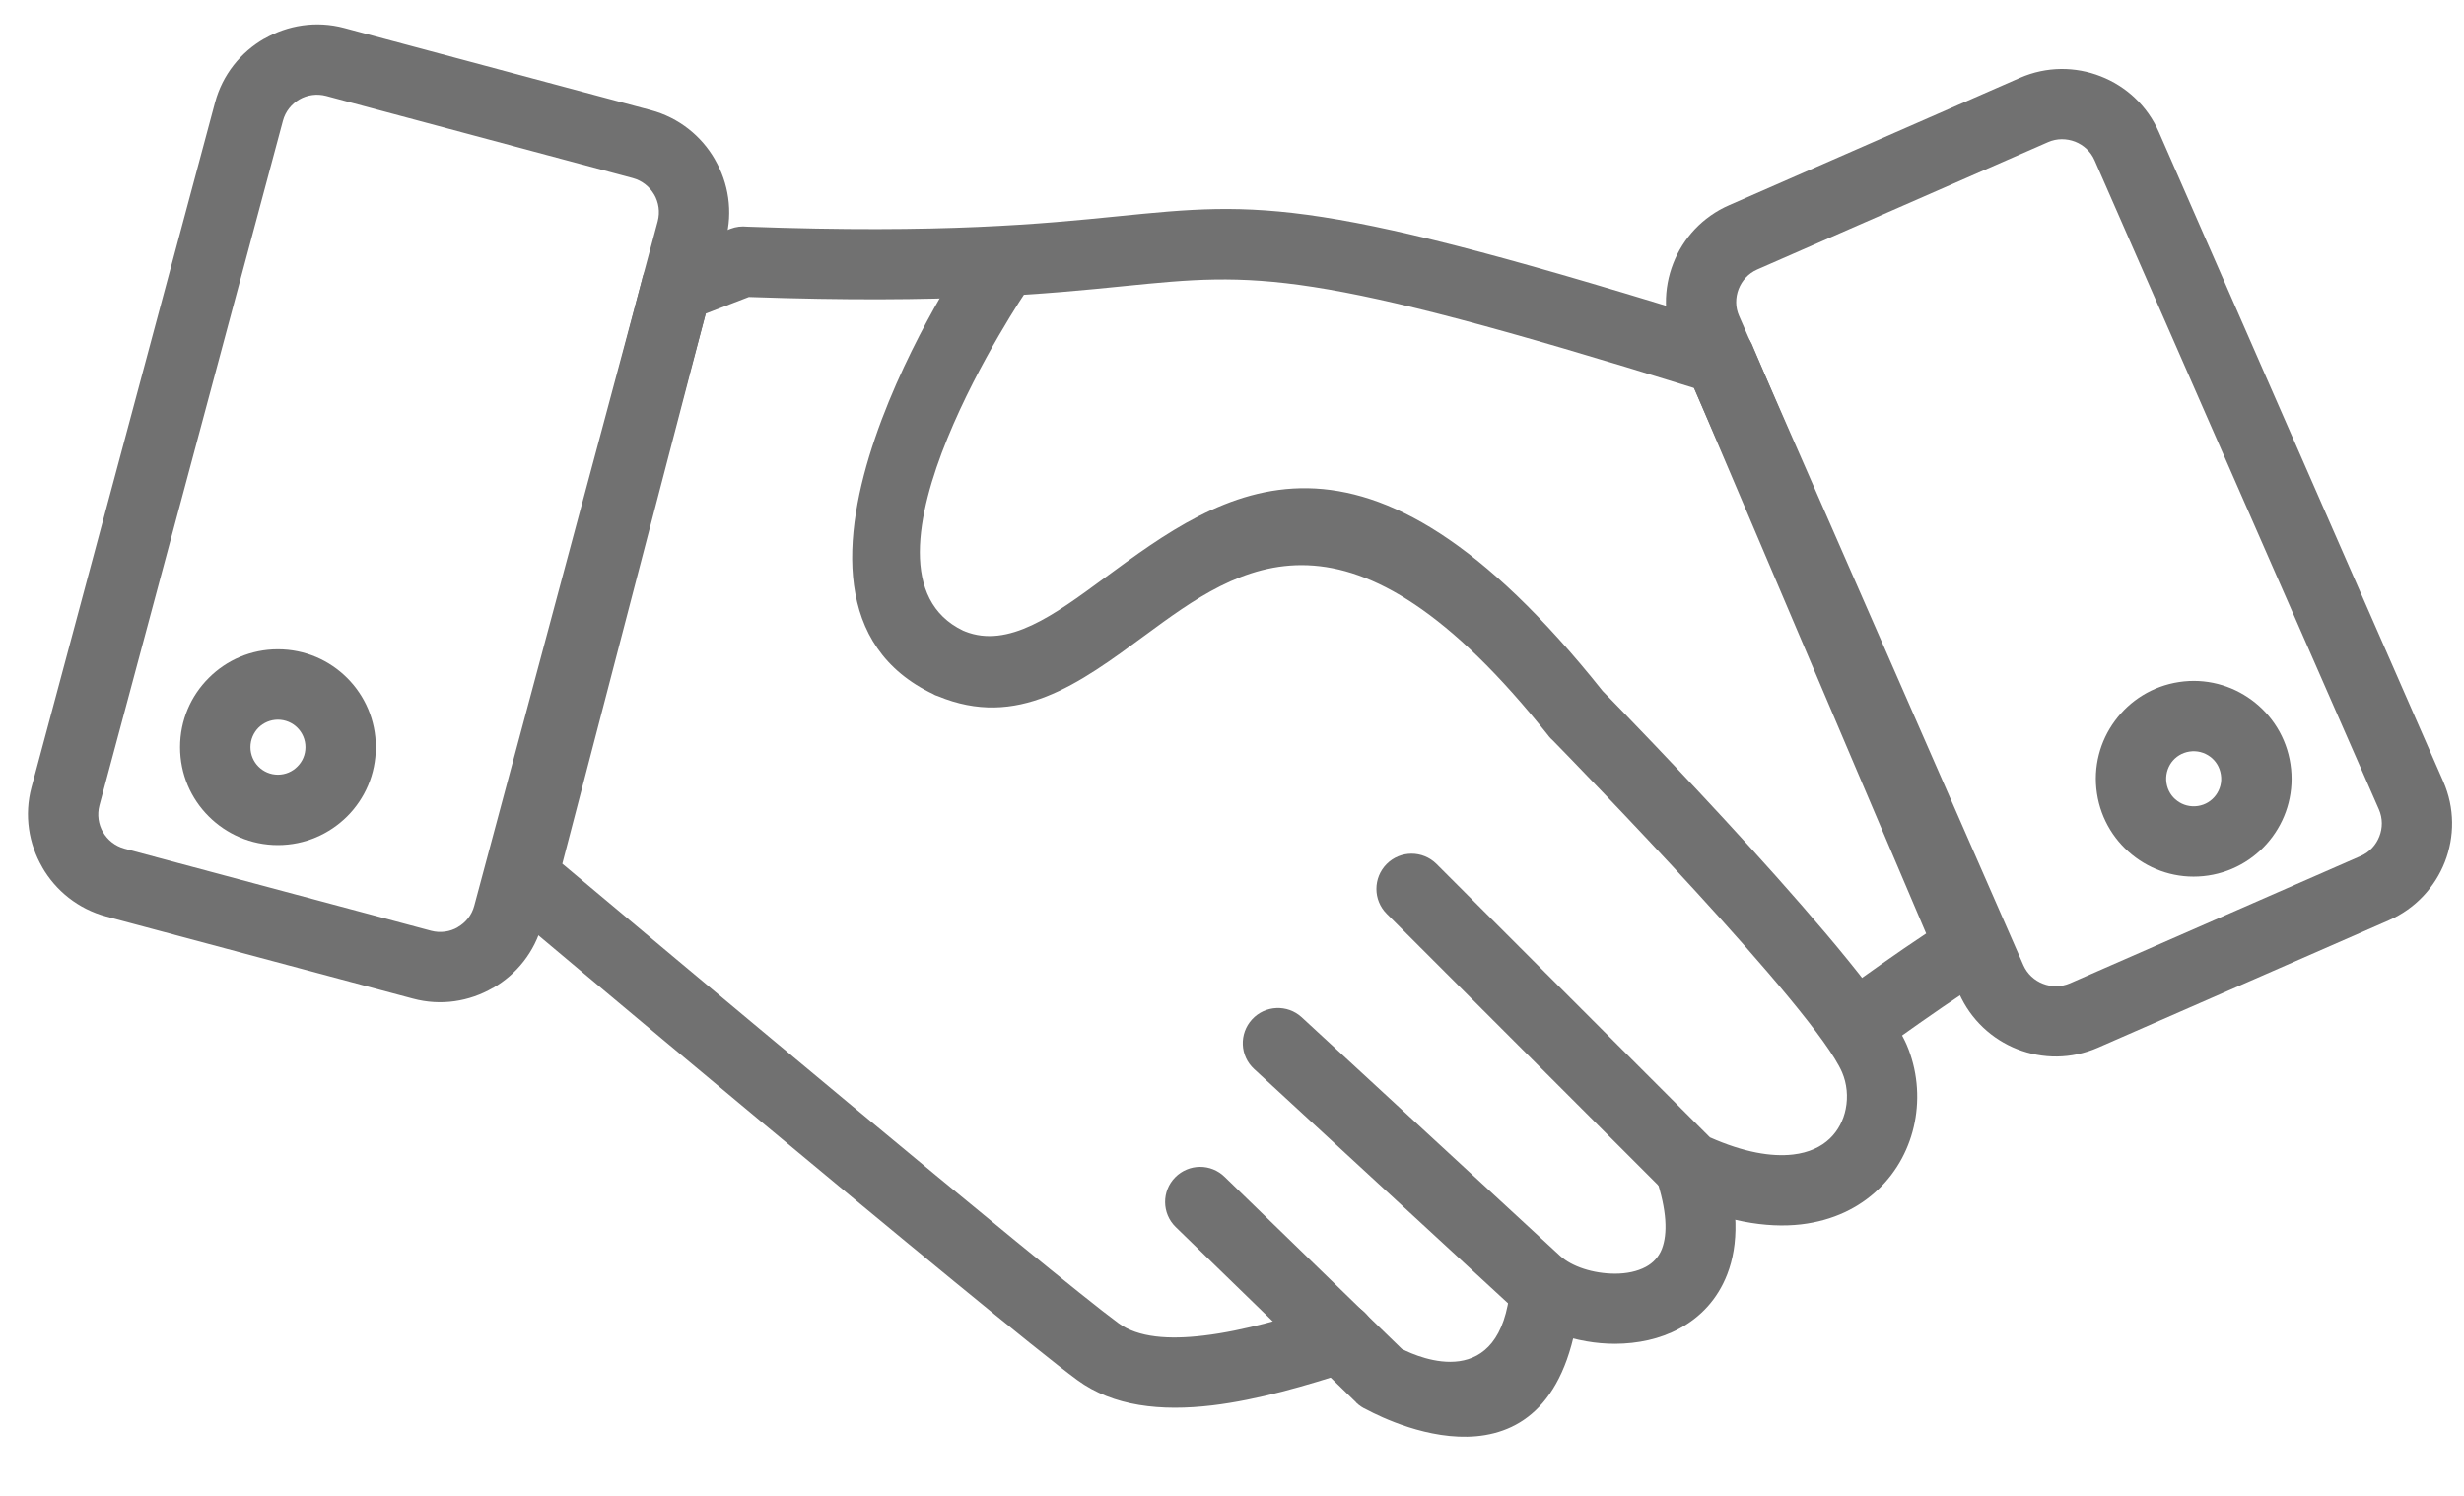 <?xml version="1.0" encoding="UTF-8"?>
<svg width="28px" height="17px" viewBox="0 0 28 17" version="1.1" xmlns="http://www.w3.org/2000/svg" xmlns:xlink="http://www.w3.org/1999/xlink">
    <!-- Generator: Sketch 52.4 (67378) - http://www.bohemiancoding.com/sketch -->
    <title>icon-handshake</title>
    <desc>Created with Sketch.</desc>
    <g id="Website" stroke="none" stroke-width="1" fill="none" fill-rule="evenodd" opacity="0.558">
        <g id="Transfer-Landing-Page-Copy-4" transform="translate(-672, -432)" fill="#000000">
            <g id="Listing-" transform="translate(469, 320)">
                <g id="features" transform="translate(200, 105)">
                    <g id="icon-handshake" transform="translate(0, 4)">
                        <path d="M18.609,18.078 C18.541,17.869 18.316,17.754 18.106,17.822 C17.641,17.975 17.135,18.124 16.68,18.178 C16.284,18.226 15.934,18.202 15.712,18.039 C14.944,17.476 10.389,13.654 9.39,12.816 L11.019,6.564 L11.51,6.375 C13.758,6.454 14.914,6.338 15.778,6.251 C17.279,6.101 17.857,6.043 22.252,7.41 L24.888,13.609 C24.802,13.666 24.716,13.724 24.63,13.783 C24.467,13.895 24.286,14.022 24.092,14.161 C23.914,14.29 23.873,14.539 24.002,14.718 C24.13,14.896 24.379,14.937 24.558,14.808 C24.718,14.694 24.89,14.572 25.08,14.442 C25.246,14.329 25.412,14.218 25.579,14.11 C25.757,14.013 25.835,13.794 25.754,13.604 L25.386,13.761 L25.753,13.604 L22.925,6.953 C22.885,6.837 22.792,6.741 22.666,6.702 L22.547,7.084 L22.666,6.702 C17.957,5.231 17.34,5.293 15.7,5.458 C14.852,5.543 13.715,5.657 11.492,5.576 C11.429,5.569 11.364,5.576 11.301,5.6 L10.579,5.88 C10.446,5.917 10.335,6.022 10.298,6.165 L10.685,6.266 L10.299,6.166 L8.564,12.827 C8.51,12.979 8.553,13.156 8.684,13.266 L8.941,12.96 L8.685,13.266 C8.701,13.28 14.35,18.03 15.241,18.683 C15.652,18.985 16.194,19.041 16.774,18.972 C17.294,18.91 17.848,18.747 18.353,18.582 C18.563,18.513 18.678,18.288 18.609,18.078 Z" id="Path"></path>
                        <path d="M14.666,6.303 C14.789,6.12 14.74,5.872 14.557,5.749 C14.374,5.627 14.126,5.676 14.004,5.859 C13.996,5.87 11.318,9.816 13.613,10.892 L13.612,10.893 C13.626,10.9 13.64,10.906 13.655,10.91 C14.561,11.288 15.257,10.776 16.016,10.217 C17.093,9.425 18.333,8.512 20.598,11.364 L20.597,11.364 C20.613,11.383 20.629,11.401 20.647,11.416 C20.919,11.694 23.628,14.476 23.933,15.187 C23.988,15.316 24.002,15.463 23.974,15.603 C23.949,15.73 23.888,15.849 23.793,15.94 C23.696,16.033 23.557,16.1 23.375,16.121 C23.13,16.149 22.817,16.097 22.431,15.926 L19.324,12.819 C19.167,12.663 18.914,12.663 18.758,12.819 C18.602,12.976 18.602,13.229 18.758,13.385 L21.906,16.533 C21.939,16.568 21.98,16.598 22.027,16.62 L22.028,16.619 C22.592,16.882 23.073,16.96 23.466,16.915 C23.833,16.872 24.126,16.725 24.343,16.518 C24.564,16.308 24.702,16.039 24.758,15.756 C24.816,15.463 24.786,15.152 24.667,14.874 C24.301,14.02 21.44,11.086 21.212,10.853 C18.475,7.416 16.906,8.571 15.545,9.573 C14.978,9.99 14.458,10.373 13.964,10.175 C13.96,10.173 13.956,10.171 13.952,10.169 L13.951,10.17 L13.943,10.166 C12.515,9.481 14.66,6.312 14.666,6.302 L14.666,6.303 Z" id="Path"></path>
                        <path d="M17.792,14.561 C17.63,14.412 17.377,14.423 17.228,14.585 C17.079,14.747 17.089,15 17.251,15.149 L20.188,17.859 C20.459,18.11 20.915,18.273 21.354,18.272 C21.608,18.271 21.862,18.219 22.082,18.1 C22.321,17.971 22.516,17.77 22.628,17.481 C22.757,17.148 22.765,16.705 22.574,16.133 C22.505,15.924 22.28,15.81 22.071,15.879 C21.862,15.948 21.749,16.174 21.818,16.383 C21.944,16.761 21.951,17.022 21.885,17.194 C21.848,17.288 21.783,17.354 21.704,17.397 C21.604,17.451 21.481,17.475 21.354,17.475 C21.106,17.475 20.862,17.395 20.728,17.272 L17.792,14.561 L17.792,14.561 Z" id="Path"></path>
                        <path d="M16.918,16.376 C16.761,16.221 16.509,16.223 16.354,16.38 C16.2,16.537 16.202,16.79 16.359,16.944 L18.411,18.938 L18.69,18.653 L18.41,18.939 C18.446,18.974 18.487,19.001 18.531,19.02 C18.83,19.18 20.746,20.108 20.959,17.694 C20.978,17.474 20.815,17.28 20.594,17.261 C20.374,17.243 20.181,17.406 20.162,17.626 C20.055,18.83 19.139,18.436 18.931,18.331 L16.918,16.376 L16.918,16.376 Z" id="Path"></path>
                        <g id="Group" fill-rule="nonzero">
                            <path d="M6.912,3.318 L10.397,4.252 C10.716,4.338 10.971,4.546 11.124,4.812 L11.124,4.813 C11.278,5.079 11.331,5.403 11.246,5.721 L9.161,13.501 C9.076,13.82 8.868,14.075 8.602,14.228 L8.6,14.228 C8.334,14.382 8.01,14.435 7.692,14.349 L4.207,13.416 C3.888,13.33 3.633,13.122 3.48,12.856 L3.48,12.855 C3.326,12.589 3.273,12.264 3.358,11.947 L5.443,4.167 C5.528,3.848 5.736,3.593 6.002,3.44 L6.004,3.44 C6.27,3.286 6.594,3.233 6.912,3.318 Z M10.191,5.024 L6.706,4.09 C6.599,4.062 6.49,4.079 6.402,4.13 L6.402,4.13 C6.313,4.182 6.243,4.267 6.215,4.373 L4.13,12.153 C4.102,12.26 4.119,12.368 4.17,12.457 L4.17,12.456 C4.222,12.546 4.307,12.615 4.413,12.644 L7.899,13.578 C8.005,13.606 8.114,13.589 8.202,13.538 L8.202,13.537 C8.291,13.486 8.361,13.401 8.389,13.295 L10.474,5.515 C10.502,5.408 10.485,5.3 10.434,5.211 L10.434,5.212 C10.382,5.122 10.297,5.053 10.191,5.024 Z" id="Shape"></path>
                            <path d="M6.158,10.379 C6.465,10.379 6.743,10.503 6.945,10.705 C7.146,10.906 7.271,11.184 7.271,11.491 C7.271,11.799 7.146,12.077 6.945,12.278 C6.743,12.479 6.465,12.604 6.158,12.604 C5.851,12.604 5.573,12.479 5.372,12.278 C5.17,12.077 5.046,11.799 5.046,11.491 C5.046,11.184 5.17,10.906 5.372,10.705 C5.573,10.503 5.851,10.379 6.158,10.379 Z M6.379,11.27 C6.323,11.214 6.244,11.179 6.158,11.179 C6.072,11.179 5.994,11.214 5.937,11.27 C5.881,11.327 5.846,11.405 5.846,11.491 C5.846,11.578 5.881,11.656 5.937,11.712 C5.994,11.769 6.072,11.804 6.158,11.804 C6.244,11.804 6.323,11.769 6.379,11.712 C6.436,11.656 6.471,11.578 6.471,11.491 C6.471,11.405 6.436,11.327 6.379,11.27 Z" id="Shape"></path>
                        </g>
                        <g id="Group" transform="translate(20, 0)" fill-rule="nonzero">
                            <path d="M6.274,4.615 L2.968,6.063 C2.868,6.107 2.795,6.188 2.757,6.285 C2.72,6.381 2.718,6.491 2.763,6.592 L5.993,13.969 C6.037,14.069 6.119,14.143 6.215,14.18 C6.311,14.218 6.421,14.219 6.522,14.175 L9.827,12.728 C9.927,12.684 10.001,12.602 10.038,12.506 C10.076,12.41 10.077,12.3 10.033,12.199 L6.802,4.821 C6.758,4.721 6.677,4.648 6.581,4.61 C6.484,4.573 6.374,4.571 6.274,4.615 L6.274,4.615 Z M2.649,5.332 L5.955,3.884 C6.257,3.752 6.586,3.755 6.871,3.867 C7.157,3.978 7.401,4.199 7.533,4.502 L10.764,11.88 C10.897,12.183 10.894,12.511 10.782,12.797 C10.67,13.082 10.449,13.326 10.146,13.459 L6.841,14.906 C6.538,15.039 6.21,15.036 5.924,14.924 C5.639,14.812 5.395,14.591 5.262,14.288 L2.031,6.91 C1.899,6.608 1.902,6.28 2.014,5.994 C2.125,5.708 2.346,5.464 2.649,5.332 L2.649,5.332 Z" id="Shape"></path>
                            <path d="M7.881,11.541 C7.795,11.554 7.723,11.6 7.676,11.664 C7.629,11.729 7.606,11.812 7.619,11.898 C7.632,11.984 7.678,12.056 7.742,12.102 C7.806,12.15 7.89,12.173 7.976,12.16 C8.062,12.147 8.133,12.101 8.18,12.037 C8.228,11.972 8.251,11.889 8.237,11.803 C8.224,11.717 8.178,11.645 8.115,11.599 C8.05,11.551 7.967,11.528 7.881,11.541 Z M7.033,11.192 C7.202,10.962 7.458,10.797 7.762,10.751 C8.064,10.705 8.357,10.786 8.587,10.955 C8.817,11.124 8.982,11.38 9.028,11.684 C9.074,11.986 8.993,12.28 8.824,12.509 C8.655,12.739 8.398,12.904 8.095,12.95 C7.792,12.996 7.499,12.915 7.27,12.746 C7.04,12.577 6.875,12.321 6.829,12.017 C6.783,11.714 6.864,11.421 7.033,11.192 Z" id="Shape"></path>
                        </g>
                    </g>
                </g>
            </g>
        </g>
    </g>
</svg>